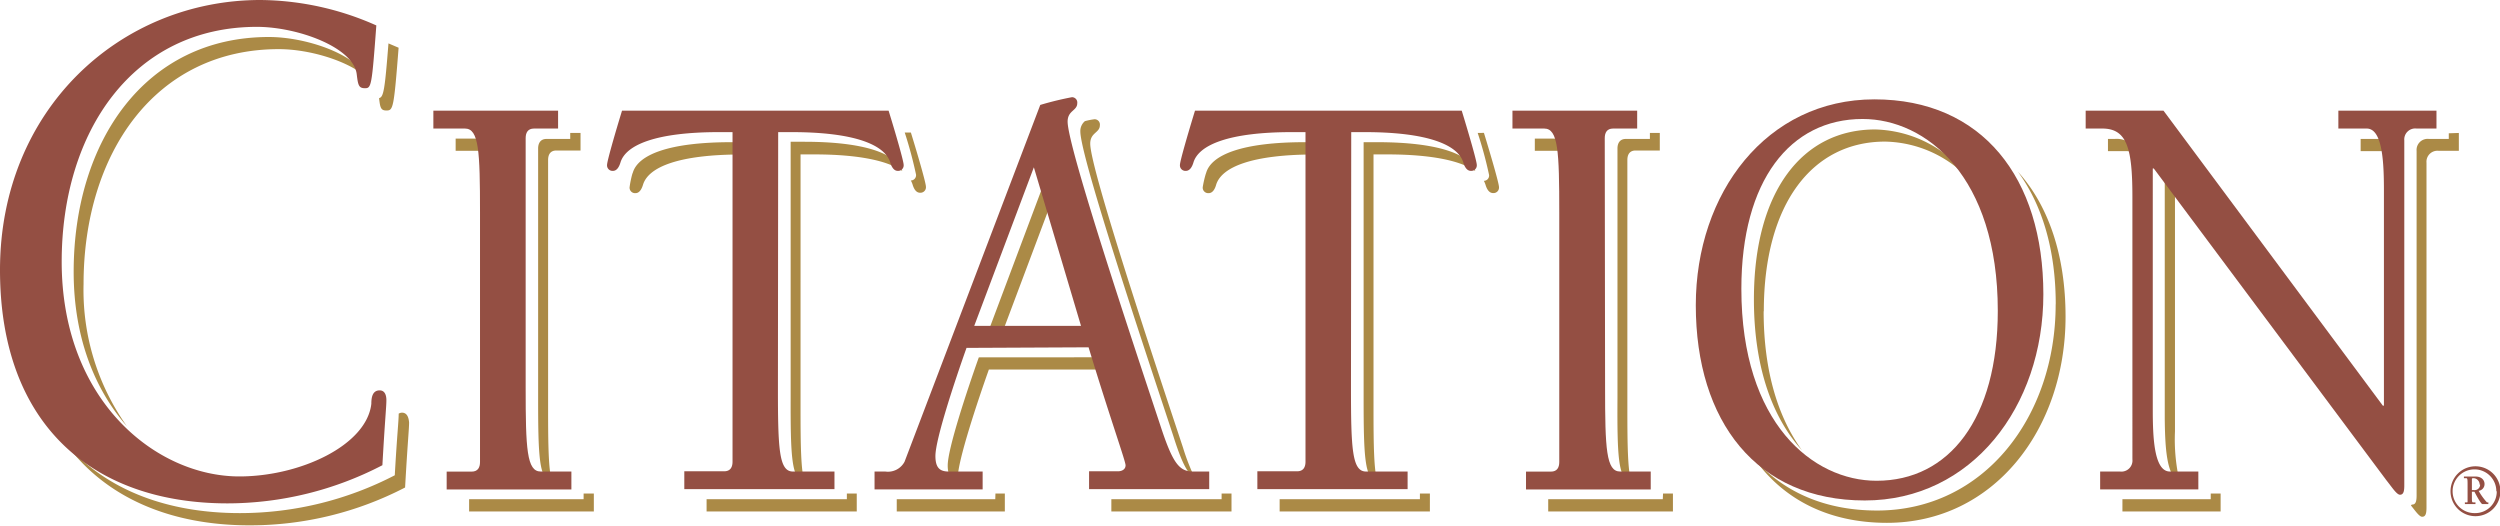 <svg id="Layer_1" data-name="Layer 1" xmlns="http://www.w3.org/2000/svg" viewBox="0 0 300.67 63.22"><defs><style>.cls-1{fill:#ab8a46;}.cls-2{fill:#944f43;fill-rule:evenodd;}</style></defs><title>citation</title><path class="cls-1" d="M133,55.27c-1.42,4-3.74,11-3.74,13,0,1.28.47,1.73,1.21,1.83,0-.12,0-.23,0-.37,0-2,2.32-9,3.74-13h13.9q-.21-.72-.45-1.47ZM124.82,34a2.18,2.18,0,0,1,.21.47c.13.44.38,1,.9,1a.66.66,0,0,0,.71-.72c0-.43-.9-3.58-1.81-6.52h-.74a50,50,0,0,1,1.36,5.06A.64.64,0,0,1,124.82,34ZM61.76,25.58c.81,0,.89-.27,1.46-7.55L62,17.51c-.44,5.59-.58,6.46-1.13,6.58C61,25.25,61.08,25.58,61.76,25.58ZM112,70.16c-.39-1.5-.44-4.24-.44-8.62V30.86h1.62c5.47,0,8.9.79,10.62,2-.76-2.07-4.43-3.52-11.81-3.52h-1.62V60.07C110.35,67.18,110.48,70,112,70.16Zm-30.36,0c-.39-1.5-.44-4.24-.44-8.62v-30c0-.65.26-1.15,1-1.15h2.9V28.28H83.86V29H81c-.71,0-1,.51-1,1.15v30C80,67.18,80.11,70,81.62,70.16ZM25.33,46.45c0-15.65,8.58-28.25,23.48-28.25,3.58,0,8.17,1.33,10.5,3.33-1.37-2.79-7.29-4.79-11.69-4.79-14.9,0-23.48,12.59-23.48,28.24,0,8,2.6,14.23,6.4,18.57A28.26,28.26,0,0,1,25.33,46.45ZM180.89,29.39h-1.61V60.07c0,7.11.12,9.89,1.63,10.09-.39-1.5-.44-4.24-.44-8.62V30.86h1.61c5.48,0,8.91.79,10.63,2C192,30.84,188.27,29.39,180.89,29.39ZM301.41,29h-2.22v1.47h3.41a1.65,1.65,0,0,1,.32,0C302.61,29.56,302.14,29,301.41,29Zm-24,41.17a22.25,22.25,0,0,1-.55-6V35.23h0l-1.1-1.46h-.13V62.65C275.67,65.76,275.79,69.69,277.42,70.13Zm-50-20.42c0-13,5.87-20.43,14.58-20.43a14.21,14.21,0,0,1,10.48,4.92,14.53,14.53,0,0,0-11.67-6.38c-8.71,0-14.58,7.38-14.58,20.43,0,8.51,2.4,14.43,5.78,18.15C229.25,62.66,227.39,57.19,227.39,49.71ZM159,69.82a25.66,25.66,0,0,1-1.44-3.69c-3.16-9.54-11.16-33.48-11.16-36.56,0-1.36,1.16-1.29,1.16-2.22a.64.64,0,0,0-.64-.72,8.43,8.43,0,0,0-1.16.23,1.55,1.55,0,0,0-.55,1.24c0,3.09,8,27,11.16,36.56C157.37,67.82,158.06,69.24,159,69.82Zm1.64-34.3c.52,0,.78-.57.9-1,.65-2.15,4.33-3.65,11.87-3.65h.43V29.39h-1.62c-7.54,0-11.22,1.51-11.87,3.66a.78.78,0,0,1-.05.14,12.71,12.71,0,0,0-.37,1.61A.66.66,0,0,0,160.6,35.52Zm50.8,34.64c-.39-1.5-.44-4.24-.44-8.62v-30c0-.65.26-1.15,1-1.15h2.9V28.28h-1.19V29h-2.9c-.71,0-1,.51-1,1.15v30C209.77,67.18,209.9,70,211.4,70.16ZM63.62,61.92a.78.78,0,0,0-.39.12c0,.89-.2,2.58-.47,7.41A40.44,40.44,0,0,1,44.14,74c-8.72,0-16-2.76-20.85-8.24,4.81,6.45,12.58,9.71,22,9.71A40.44,40.44,0,0,0,64,70.92c.32-5.67.48-7,.48-7.83C64.43,62.55,64.27,61.92,63.62,61.92Zm78.25-25.71-.77-2.59-7.16,19.07h1.74Zm73.39,36.12H201.48V73.8h15V71.65h-1.19ZM203.85,30.45c-.26-1-.69-1.49-1.37-1.49h-2.61v1.47h3.8ZM193,28.28a48.38,48.38,0,0,1,1.37,5.06.64.64,0,0,1-.63.7,2.76,2.76,0,0,1,.2.47c.13.44.39,1,.91,1a.66.66,0,0,0,.71-.72c0-.43-.91-3.58-1.81-6.52Zm69.51,20.61c0,13.55-8.64,24.8-21.48,24.8-6.22,0-11.14-2.2-14.58-6,3.45,4.71,8.79,7.48,15.77,7.48,12.84,0,21.48-11.26,21.48-24.8,0-7.27-2-13.3-5.73-17.43C260.94,37,262.52,42.44,262.52,48.89Zm10-18A2.8,2.8,0,0,0,269.61,29h-.81v1.47h2A3.32,3.32,0,0,1,272.52,30.85Zm37.28-2.57V29h-2.39a1.33,1.33,0,0,0-1.48,1.44V71.83c0,.64-.06,1.14-.52,1.14,0,0-.09,0-.16.11l.45.57c.45.58.71.79.9.79.46,0,.52-.5.52-1.15V31.86a1.32,1.32,0,0,1,1.48-1.43H311V28.28ZM74.07,30.45c-.27-1-.69-1.49-1.37-1.49H70.08v1.47h3.81ZM281.16,72.33H270.54V73.8h11.81V71.65h-1.19ZM104.87,30.86V29.39h-1.61c-7.55,0-11.23,1.51-11.87,3.66l-.06.15A11.58,11.58,0,0,0,91,34.8a.66.66,0,0,0,.71.72c.51,0,.77-.57.9-1,.64-2.15,4.32-3.65,11.87-3.65Zm12.26,41.47H100.26V73.8h18.06V71.65h-1.19Zm-31.66,0H71.7V73.8h15V71.65H85.47Zm49.51,0H123.13V73.8h13V71.65H135Zm51.07,0H169.18V73.8h18.07V71.65h-1.2Zm-23.85,0H148.94V73.8h14.45V71.65H162.2Z" transform="translate(-15.28 -12.29)"/><path class="cls-2" d="M60.54,15.35a34.81,34.81,0,0,0-13.93-3.06c-16.84,0-31.33,13.13-31.33,32.47,0,18.71,11.26,28.07,27.37,28.07a40.44,40.44,0,0,0,18.62-4.59c.32-5.67.48-7,.48-7.83,0-.54-.16-1.17-.81-1.17-.89,0-1,.9-1,1.62-.57,5-8.58,8.73-15.87,8.73-10,0-21.37-9.09-21.37-25.82,0-15.65,8.58-28.25,23.48-28.25,4.85,0,11.57,2.43,12,5.67.16,1.35.24,1.71,1,1.71S60,22.63,60.54,15.35Z" transform="translate(-15.28 -12.29)"/><path class="cls-2" d="M78.5,28.9c0-.65.26-1.15,1-1.15h2.9V25.6h-15v2.15h3.8c1.68,0,1.81,2.72,1.81,10.11v30c0,.65-.26,1.15-1,1.15H69v2.15H84V69H80.31c-1.68,0-1.81-2.73-1.81-10.11Z" transform="translate(-15.28 -12.29)"/><path class="cls-2" d="M108.87,28.18h1.61c7.55,0,11.22,1.51,11.87,3.66.13.43.39,1,.9,1a.66.66,0,0,0,.71-.72c0-.43-.9-3.58-1.81-6.52H90.09c-.9,2.94-1.8,6.09-1.8,6.52a.66.66,0,0,0,.71.72c.51,0,.77-.57.9-1,.64-2.15,4.32-3.66,11.87-3.66h1.61V67.82c0,.65-.26,1.15-1,1.15H97.58v2.15h18.06V69h-5c-1.68,0-1.8-2.73-1.8-10.11Z" transform="translate(-15.28 -12.29)"/><path class="cls-2" d="M146.2,54.06c2.64,8.67,4.45,13.69,4.45,14.19s-.45.72-.91.72h-3.48v2.15h14.45V69h-1.94c-1.67,0-2.45-1-3.93-5.52-3.16-9.54-11.16-33.48-11.16-36.56,0-1.36,1.16-1.29,1.16-2.22a.64.64,0,0,0-.64-.72,37.53,37.53,0,0,0-3.81.93L124.07,67.82A2.26,2.26,0,0,1,121.75,69h-1.29v2.15h13V69h-4.07c-1,0-1.61-.36-1.61-1.87,0-2,2.32-9,3.74-13Zm-.91-2.58H132.45l7.17-19.07Z" transform="translate(-15.28 -12.29)"/><path class="cls-2" d="M177.79,28.18h1.61c7.55,0,11.23,1.51,11.87,3.66.13.43.39,1,.91,1a.66.66,0,0,0,.71-.72c0-.43-.91-3.58-1.81-6.52H159c-.9,2.94-1.81,6.09-1.81,6.52a.66.66,0,0,0,.71.72c.52,0,.78-.57.91-1,.64-2.15,4.32-3.66,11.86-3.66h1.62V67.82c0,.65-.26,1.15-1,1.15H166.5v2.15h18.07V69h-5c-1.68,0-1.81-2.73-1.81-10.11Z" transform="translate(-15.28 -12.29)"/><path class="cls-2" d="M208.28,28.9c0-.65.26-1.15,1-1.15h2.9V25.6h-15v2.15H201c1.68,0,1.81,2.72,1.81,10.11v30c0,.65-.26,1.15-1,1.15h-3v2.15h15V69h-3.68c-1.68,0-1.81-2.73-1.81-10.11Z" transform="translate(-15.28 -12.29)"/><path class="cls-2" d="M239.55,72.48c12.84,0,21.48-11.26,21.48-24.8,0-14-7.35-23.44-20.32-23.44S219.23,35.49,219.23,49C219.23,63,226.58,72.48,239.55,72.48Zm-.26-45.88c7.62,0,16.26,6.89,16.26,23.08,0,13-5.87,20.43-14.58,20.43-7.61,0-16.26-6.88-16.26-23.08C224.71,34,230.58,26.6,239.29,26.6Z" transform="translate(-15.28 -12.29)"/><path class="cls-2" d="M275.48,25.6h-9.36v2.15h2c3,0,3.62,2.44,3.62,8.24V67.53A1.33,1.33,0,0,1,270.25,69h-2.39v2.15h11.81V69h-3.42c-1.94,0-2.06-4.23-2.06-7.53V32.55h.12L302.25,70l.77,1c.45.58.71.79.9.79.46,0,.52-.5.52-1.15V29.18a1.32,1.32,0,0,1,1.48-1.43h2.39V25.6h-11.8v2.15h3.41c1.94,0,2.07,4.23,2.07,7.53v25.8h-.13Z" transform="translate(-15.28 -12.29)"/><path class="cls-2" d="M316,71.37a3,3,0,1,0-3,3A3,3,0,0,0,316,71.37Zm-.44,0A2.59,2.59,0,0,1,312.92,74a2.63,2.63,0,1,1,2.59-2.62Zm-2-.8a.66.66,0,0,1-.75.66h-.24V69.89c0-.09.12-.09.22-.09A.77.77,0,0,1,313.5,70.57Zm-1.83,2.34h1.27v-.2h-.24c-.17,0-.19,0-.19-.69v-.59h.31c.15.31.78,1.48.94,1.48h.73v-.2h-.17a7.59,7.59,0,0,1-1-1.39.81.81,0,0,0,.71-.82c0-.45-.34-.9-1.1-.9h-1.38v.2h.23c.17,0,.21,0,.21.7v2.13c0,.06,0,.08-.09.08h-.24Z" transform="translate(-15.28 -12.29)"/></svg>